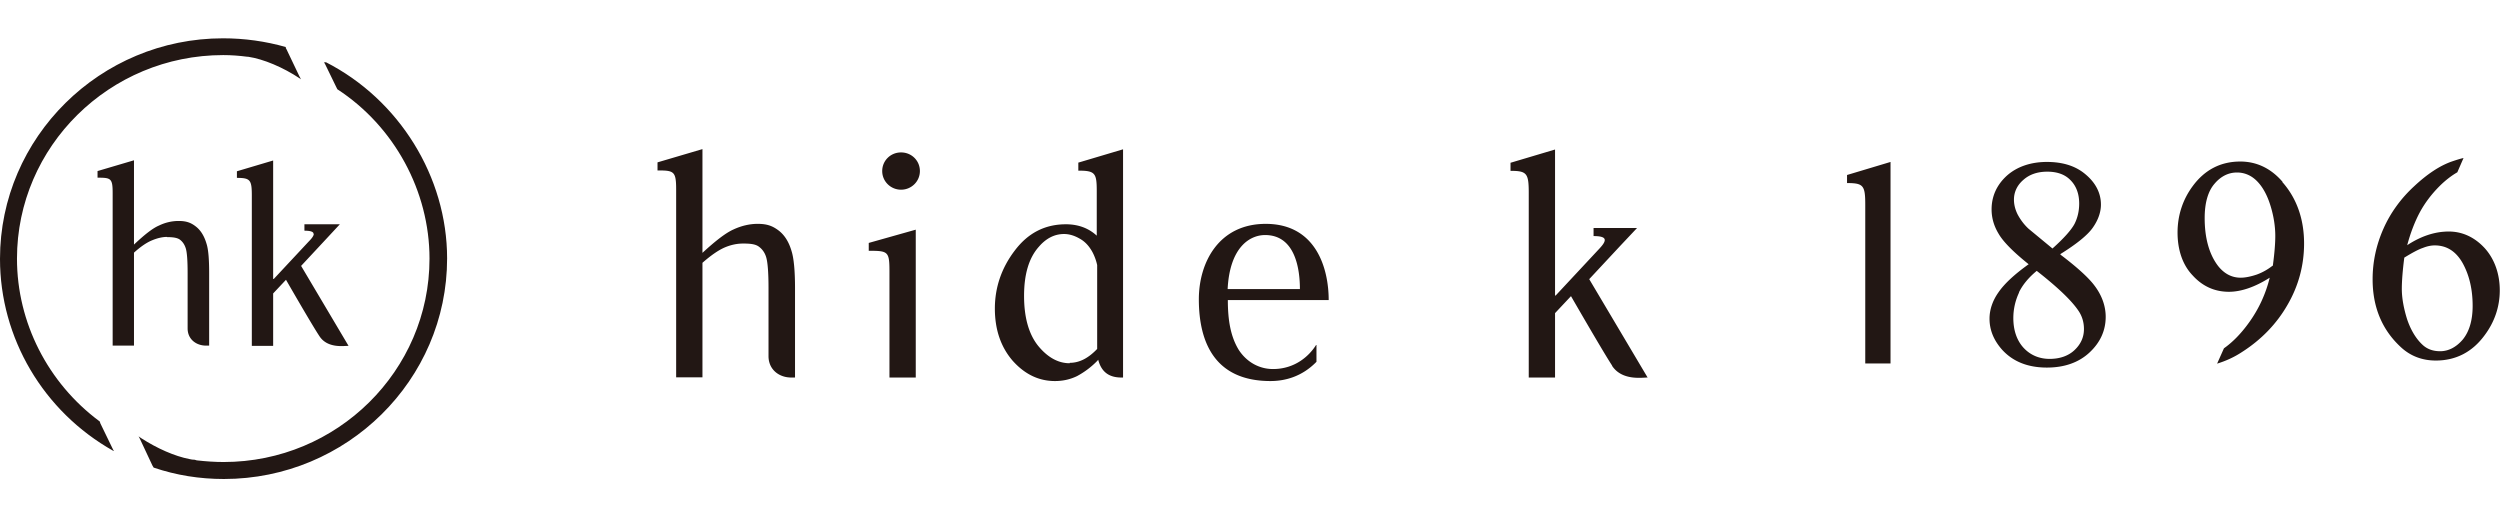 <svg data-name="Layer 2" xmlns="http://www.w3.org/2000/svg" viewBox="0 0 120.72 25"><g fill="#221714" data-name="レイヤー 1"><path d="M44.42 8.26c0 .5-.41.9-.91.9s-.91-.4-.91-.9.4-.9.91-.9.91.4.91.9m7.65-.41v.39c.82 0 .89.12.89 1v2.14c-.39-.36-.89-.55-1.49-.55-1.01 0-1.83.42-2.47 1.27-.64.84-.96 1.78-.96 2.8s.29 1.86.86 2.52c.58.65 1.26.98 2.04.98.39 0 .74-.08 1.07-.24a4 4 0 00.98-.74l.04-.05c.15.58.51.86 1.12.86h.08V7.21l-2.15.64zm-.42 9.69c-.55 0-1.06-.28-1.52-.84-.45-.56-.68-1.37-.68-2.41s.23-1.83.71-2.37c.35-.41.76-.62 1.22-.62.24 0 .49.07.75.22.26.14.46.36.62.65.1.19.18.4.23.63v4.05c-.42.44-.85.67-1.32.67m11.89-.86c-.32.51-1 1.16-2.08 1.16-.67 0-1.27-.34-1.65-.92-.4-.65-.53-1.45-.53-2.41h4.87c0-1.53-.61-3.68-3.04-3.68-2.27 0-3.23 1.87-3.23 3.64 0 2.08.77 3.95 3.46 3.95.68 0 1.51-.2 2.22-.93v-.81zm-2.46-5.31c1.49 0 1.68 1.72 1.68 2.61h-3.49c.1-2.01 1.06-2.61 1.81-2.61m-22.7 6.87v-4.31c0-.85-.06-1.43-.16-1.76-.13-.46-.34-.79-.62-1.01-.29-.22-.55-.33-1.02-.33-.39 0-.78.09-1.17.27-.38.17-.87.55-1.5 1.13V7.2l-2.17.64v.39c.8 0 .9.04.9.93v9.06h1.27v-5.53c.41-.36.76-.6 1.05-.73.32-.14.62-.2.92-.2s.57.02.74.14c.17.12.3.29.37.53.07.24.11.73.11 1.48v3.29c0 .63.49 1.03 1.1 1.03h.17m3.57-6.51v.39c.94 0 1 .03 1 1.01v5.11h1.27v-7.14l-2.27.64zm35.9 5.94c-.43-.65-1.99-3.36-1.99-3.36l-.77.82v3.11h-1.27V9.31c0-.94-.09-1.06-.88-1.06v-.39l2.15-.64v7.05h.03l2.07-2.22c.18-.19.3-.34.3-.46s-.15-.19-.54-.19v-.39h2.1l-.81.86-1.5 1.61 2.82 4.75c-.28 0-1.24.16-1.72-.57m21.65-5.39c.79-.49 1.32-.92 1.57-1.28.26-.37.39-.75.39-1.11 0-.54-.24-1.03-.72-1.44-.48-.42-1.11-.62-1.89-.62s-1.45.23-1.94.67c-.49.45-.73 1-.73 1.62 0 .41.11.8.34 1.18.22.38.7.87 1.45 1.47-.69.49-1.18.95-1.46 1.36-.29.41-.43.85-.43 1.27 0 .54.2 1.04.61 1.5.52.57 1.24.86 2.16.86.84 0 1.53-.24 2.05-.72.52-.48.79-1.06.79-1.73 0-.53-.19-1.05-.55-1.52-.27-.36-.81-.86-1.63-1.48m.67-1.48c-.15.28-.5.68-1.06 1.18l-1.15-.95c-.23-.21-.4-.45-.53-.69-.12-.24-.18-.48-.18-.72 0-.36.15-.69.45-.95.3-.27.69-.4 1.16-.4s.85.13 1.12.41c.27.27.42.65.42 1.13 0 .36-.08.7-.23.99m-2.68 3.3c.18-.37.47-.72.86-1.04 1.01.79 1.68 1.43 2.01 1.92.18.26.27.56.27.89 0 .4-.16.74-.46 1.02-.3.28-.71.42-1.2.42s-.93-.18-1.26-.54c-.32-.35-.49-.84-.49-1.43 0-.44.1-.86.28-1.24m-8.31-5.67v.39c.8 0 .88.12.88 1.06v7.65h1.22V7.82l-2.1.63zm21.03.33c-.56-.65-1.25-.98-2.04-.98-.95 0-1.72.4-2.3 1.19-.48.65-.73 1.41-.73 2.24s.24 1.56.73 2.07c.48.53 1.07.79 1.75.79.59 0 1.26-.23 1.97-.68-.19.78-.53 1.52-1.01 2.18-.38.53-.79.94-1.2 1.23l-.33.74c.42-.13.82-.31 1.2-.56.94-.6 1.68-1.37 2.2-2.28.53-.91.8-1.91.8-2.96 0-1.17-.35-2.18-1.05-2.97m-.47 4.04c-.23.18-.49.33-.77.43-.3.1-.56.15-.77.15-.44 0-.81-.2-1.11-.59-.41-.55-.63-1.32-.63-2.29 0-.73.16-1.29.47-1.65.31-.37.68-.55 1.09-.55.35 0 .68.13.96.41.28.28.5.68.66 1.2.16.52.23 1.01.23 1.46 0 .36-.04.85-.12 1.44m8.5-1.66c-.67 0-1.34.22-2.01.66.16-.6.37-1.14.61-1.59.25-.46.57-.88.95-1.26.28-.28.58-.51.86-.67l.3-.69c-.18.04-.36.1-.54.16-.59.2-1.21.61-1.85 1.21-.64.59-1.14 1.28-1.48 2.05-.34.77-.52 1.58-.52 2.44 0 1.33.45 2.43 1.36 3.27.46.43 1.03.65 1.69.65.97 0 1.76-.41 2.35-1.21.49-.65.74-1.39.74-2.18s-.25-1.51-.73-2.04c-.48-.52-1.07-.8-1.73-.8m.67 5.22c-.32.37-.69.56-1.09.56-.34 0-.63-.1-.86-.32-.32-.3-.57-.73-.74-1.24-.16-.52-.25-1.01-.25-1.45 0-.38.04-.9.12-1.51.39-.24.69-.4.9-.47.2-.08.39-.12.57-.12.58 0 1.03.29 1.35.86.32.58.48 1.27.48 2.06 0 .69-.16 1.24-.48 1.63M8.07 11.45c.24 0 .46.02.6.11.14.1.24.24.3.43s.09.59.09 1.2v2.67c0 .51.4.83.9.83h.14v-3.5c0-.69-.04-1.16-.13-1.43-.11-.37-.28-.64-.51-.82-.23-.18-.45-.27-.83-.27-.32 0-.64.07-.95.22-.31.13-.71.45-1.21.92V7.74l-1.76.52v.32c.65 0 .73.03.73.75v7.36h1.03V12.2c.33-.3.62-.49.86-.59.26-.11.51-.17.74-.17m7.08-.14c0 .09-.1.22-.25.37l-1.68 1.8h-.03V7.75l-1.75.52v.32c.65 0 .72.1.72.86v7.25h1.03v-2.53l.62-.66s1.27 2.21 1.62 2.73c.39.59 1.17.46 1.4.46l-2.29-3.86 1.22-1.31.65-.7H14.7v.31c.32 0 .44.06.44.15"/><path d="M4.84 20.42l-.03-.08H4.8C2.31 18.49.82 15.57.82 12.49c0-5.42 4.47-9.83 9.96-9.83.39 0 .78.03 1.16.08h.04c.74.11 1.69.51 2.5 1.05l.05.04-.04-.09-.03-.05-.63-1.32-.03-.05v-.05c-.99-.28-2-.42-3.03-.42C4.84 1.85 0 6.63 0 12.5c0 3.82 2.09 7.37 5.47 9.27h.03l-.04-.06-.62-1.28zm10.85-17.4l-.05-.03.03.06.03.05.53 1.09.03.06.03.06c2.75 1.79 4.45 4.92 4.45 8.18 0 5.41-4.46 9.82-9.94 9.82-.42 0-.86-.03-1.3-.08l-.1-.03c-.08 0-.17-.01-.24-.03-.73-.14-1.58-.52-2.34-1.01l-.13-.09.03.05.04.08.6 1.28.03.05.03.05c1.09.37 2.22.55 3.39.55 5.94 0 10.78-4.78 10.78-10.65 0-3.94-2.31-7.67-5.86-9.48"/></g></svg>